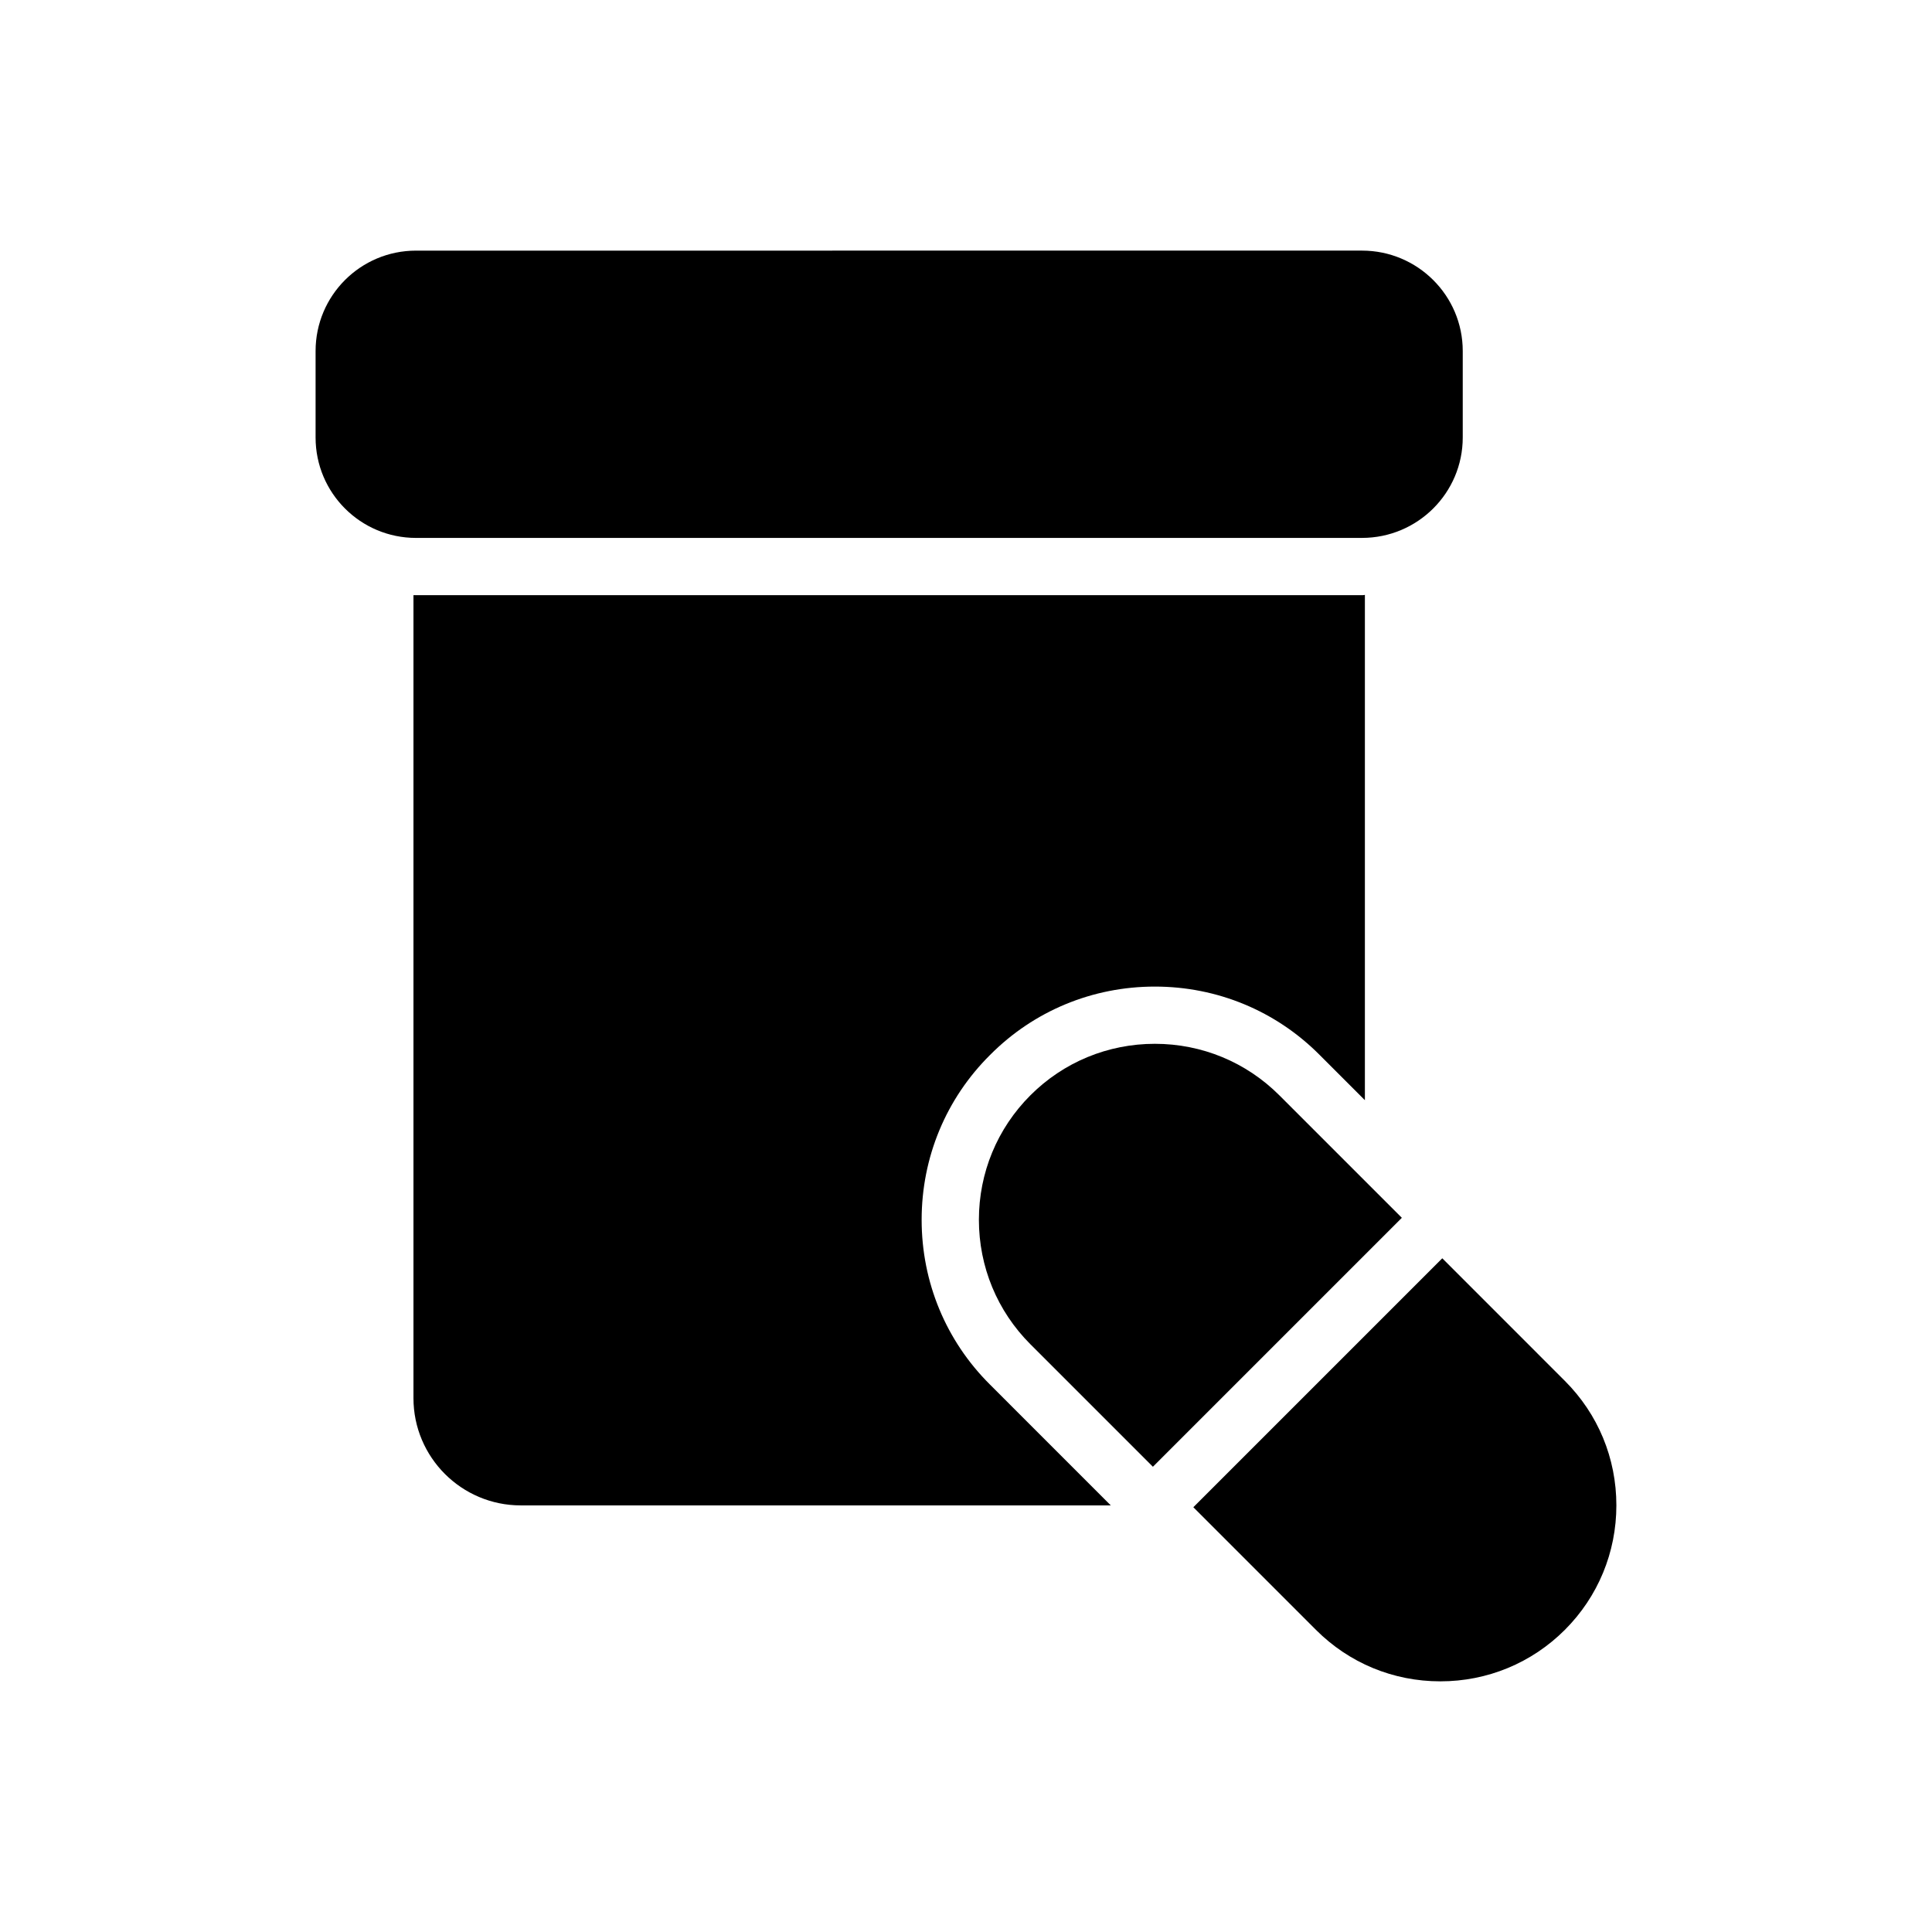 <?xml version="1.0" encoding="UTF-8"?>
<!-- Uploaded to: ICON Repo, www.svgrepo.com, Generator: ICON Repo Mixer Tools -->
<svg fill="#000000" width="800px" height="800px" version="1.1" viewBox="144 144 512 512" xmlns="http://www.w3.org/2000/svg">
 <g>
  <path d="m504.95 286.55c14.711 0 26.691-11.906 26.691-26.617v-22.902c0-14.711-11.98-26.617-26.691-26.617l-250.7 0.004c-14.711 0-26.617 11.906-26.617 26.617v22.902c0 14.711 11.906 26.617 26.617 26.617z"/>
  <path d="m406.37 510.94c-11.68-11.602-18.125-27.148-18.125-43.68s6.445-32.078 18.125-43.68c11.602-11.68 27.148-18.125 43.68-18.125s32.074 6.445 43.68 18.125l11.98 11.98v-133.91c-0.227 0.074-0.531 0.074-0.758 0.074l-251.38 0.004v212.78c0 15.699 12.738 28.438 28.438 28.438h156.36z"/>
  <path d="m450.05 420.62c-12.438 0-24.191 4.852-32.984 13.648-8.797 8.797-13.648 20.551-13.648 32.984 0 12.438 4.852 24.191 13.648 32.988l32.465 32.465 65.973-65.973-32.465-32.465c-8.797-8.797-20.551-13.648-32.988-13.648z"/>
  <path d="m526.22 477.46-65.973 65.973 32.488 32.492c8.797 8.797 20.473 13.648 32.984 13.648 12.438 0 24.191-4.852 32.988-13.648 8.797-8.797 13.648-20.551 13.648-32.984 0-12.512-4.852-24.191-13.648-32.988z"/>
 </g>
</svg>